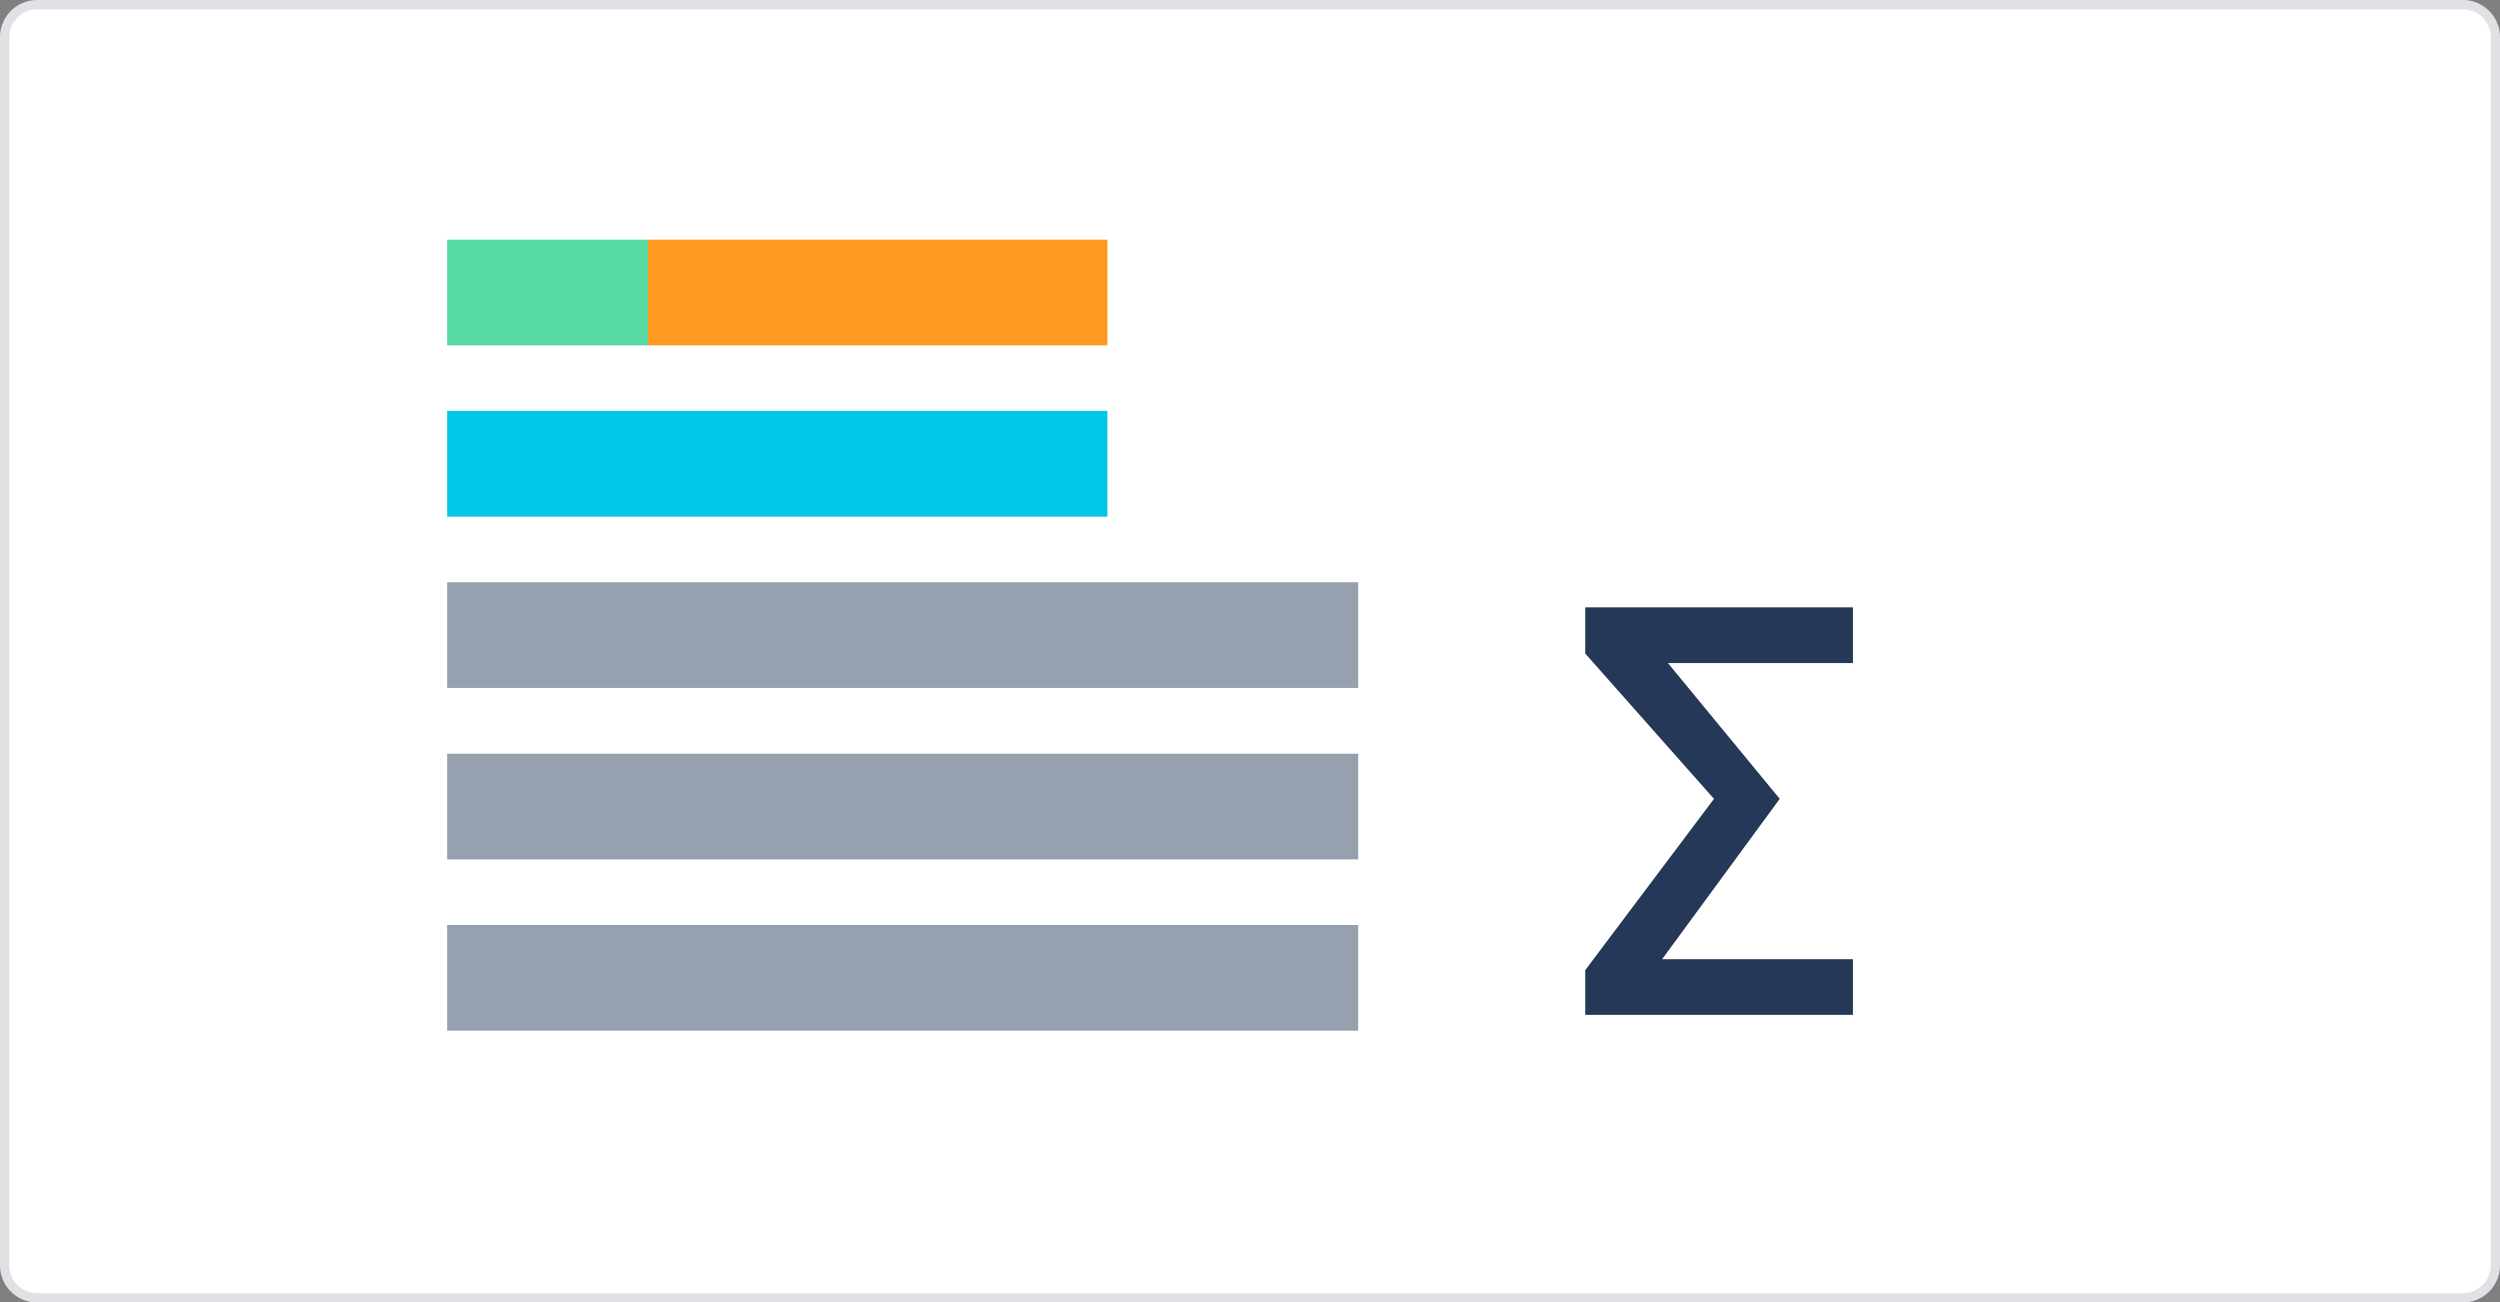 <svg id="Layer_2" data-name="Layer 2" xmlns="http://www.w3.org/2000/svg" viewBox="0 0 134.57 70.11"><rect x="0" y="0" width="134.57" height="70.11" fill="#808080" stroke="none"/><defs><style>.cls-1{fill:#fff;}.cls-2{fill:#dfe1e5;}.cls-3{fill:#00c7e5;}.cls-4{fill:#97a0af;}.cls-5{fill:#57d9a3;}.cls-6{fill:#ff991f;}.cls-7{fill:#253858;}</style></defs><rect class="cls-1" x="0.25" y="0.25" width="134.07" height="69.61" rx="1.75"/><path class="cls-2" d="M132.57.5a1.5,1.5,0,0,1,1.5,1.5V68.11a1.5,1.5,0,0,1-1.5,1.5H2a1.5,1.5,0,0,1-1.5-1.5V2A1.5,1.5,0,0,1,2,.5H132.57m0-.5H2A2,2,0,0,0,0,2V68.11a2,2,0,0,0,2,2H132.57a2,2,0,0,0,2-2V2a2,2,0,0,0-2-2Z"/><rect class="cls-3" x="24.07" y="22.12" width="35.54" height="5.69"/><rect class="cls-4" x="24.07" y="31.34" width="49.04" height="5.69"/><rect class="cls-4" x="24.07" y="40.57" width="49.04" height="5.69"/><rect class="cls-4" x="24.07" y="49.79" width="49.04" height="5.69"/><rect class="cls-5" x="24.07" y="12.9" width="10.81" height="5.69"/><rect class="cls-6" x="34.88" y="12.9" width="24.73" height="5.69"/><polygon class="cls-7" points="89.47 51.63 99.74 51.63 99.74 54.63 85.33 54.63 85.33 52.22 92.26 43 85.33 35.18 85.33 32.69 99.74 32.69 99.74 35.69 89.78 35.69 95.8 43 89.47 51.63"/></svg>